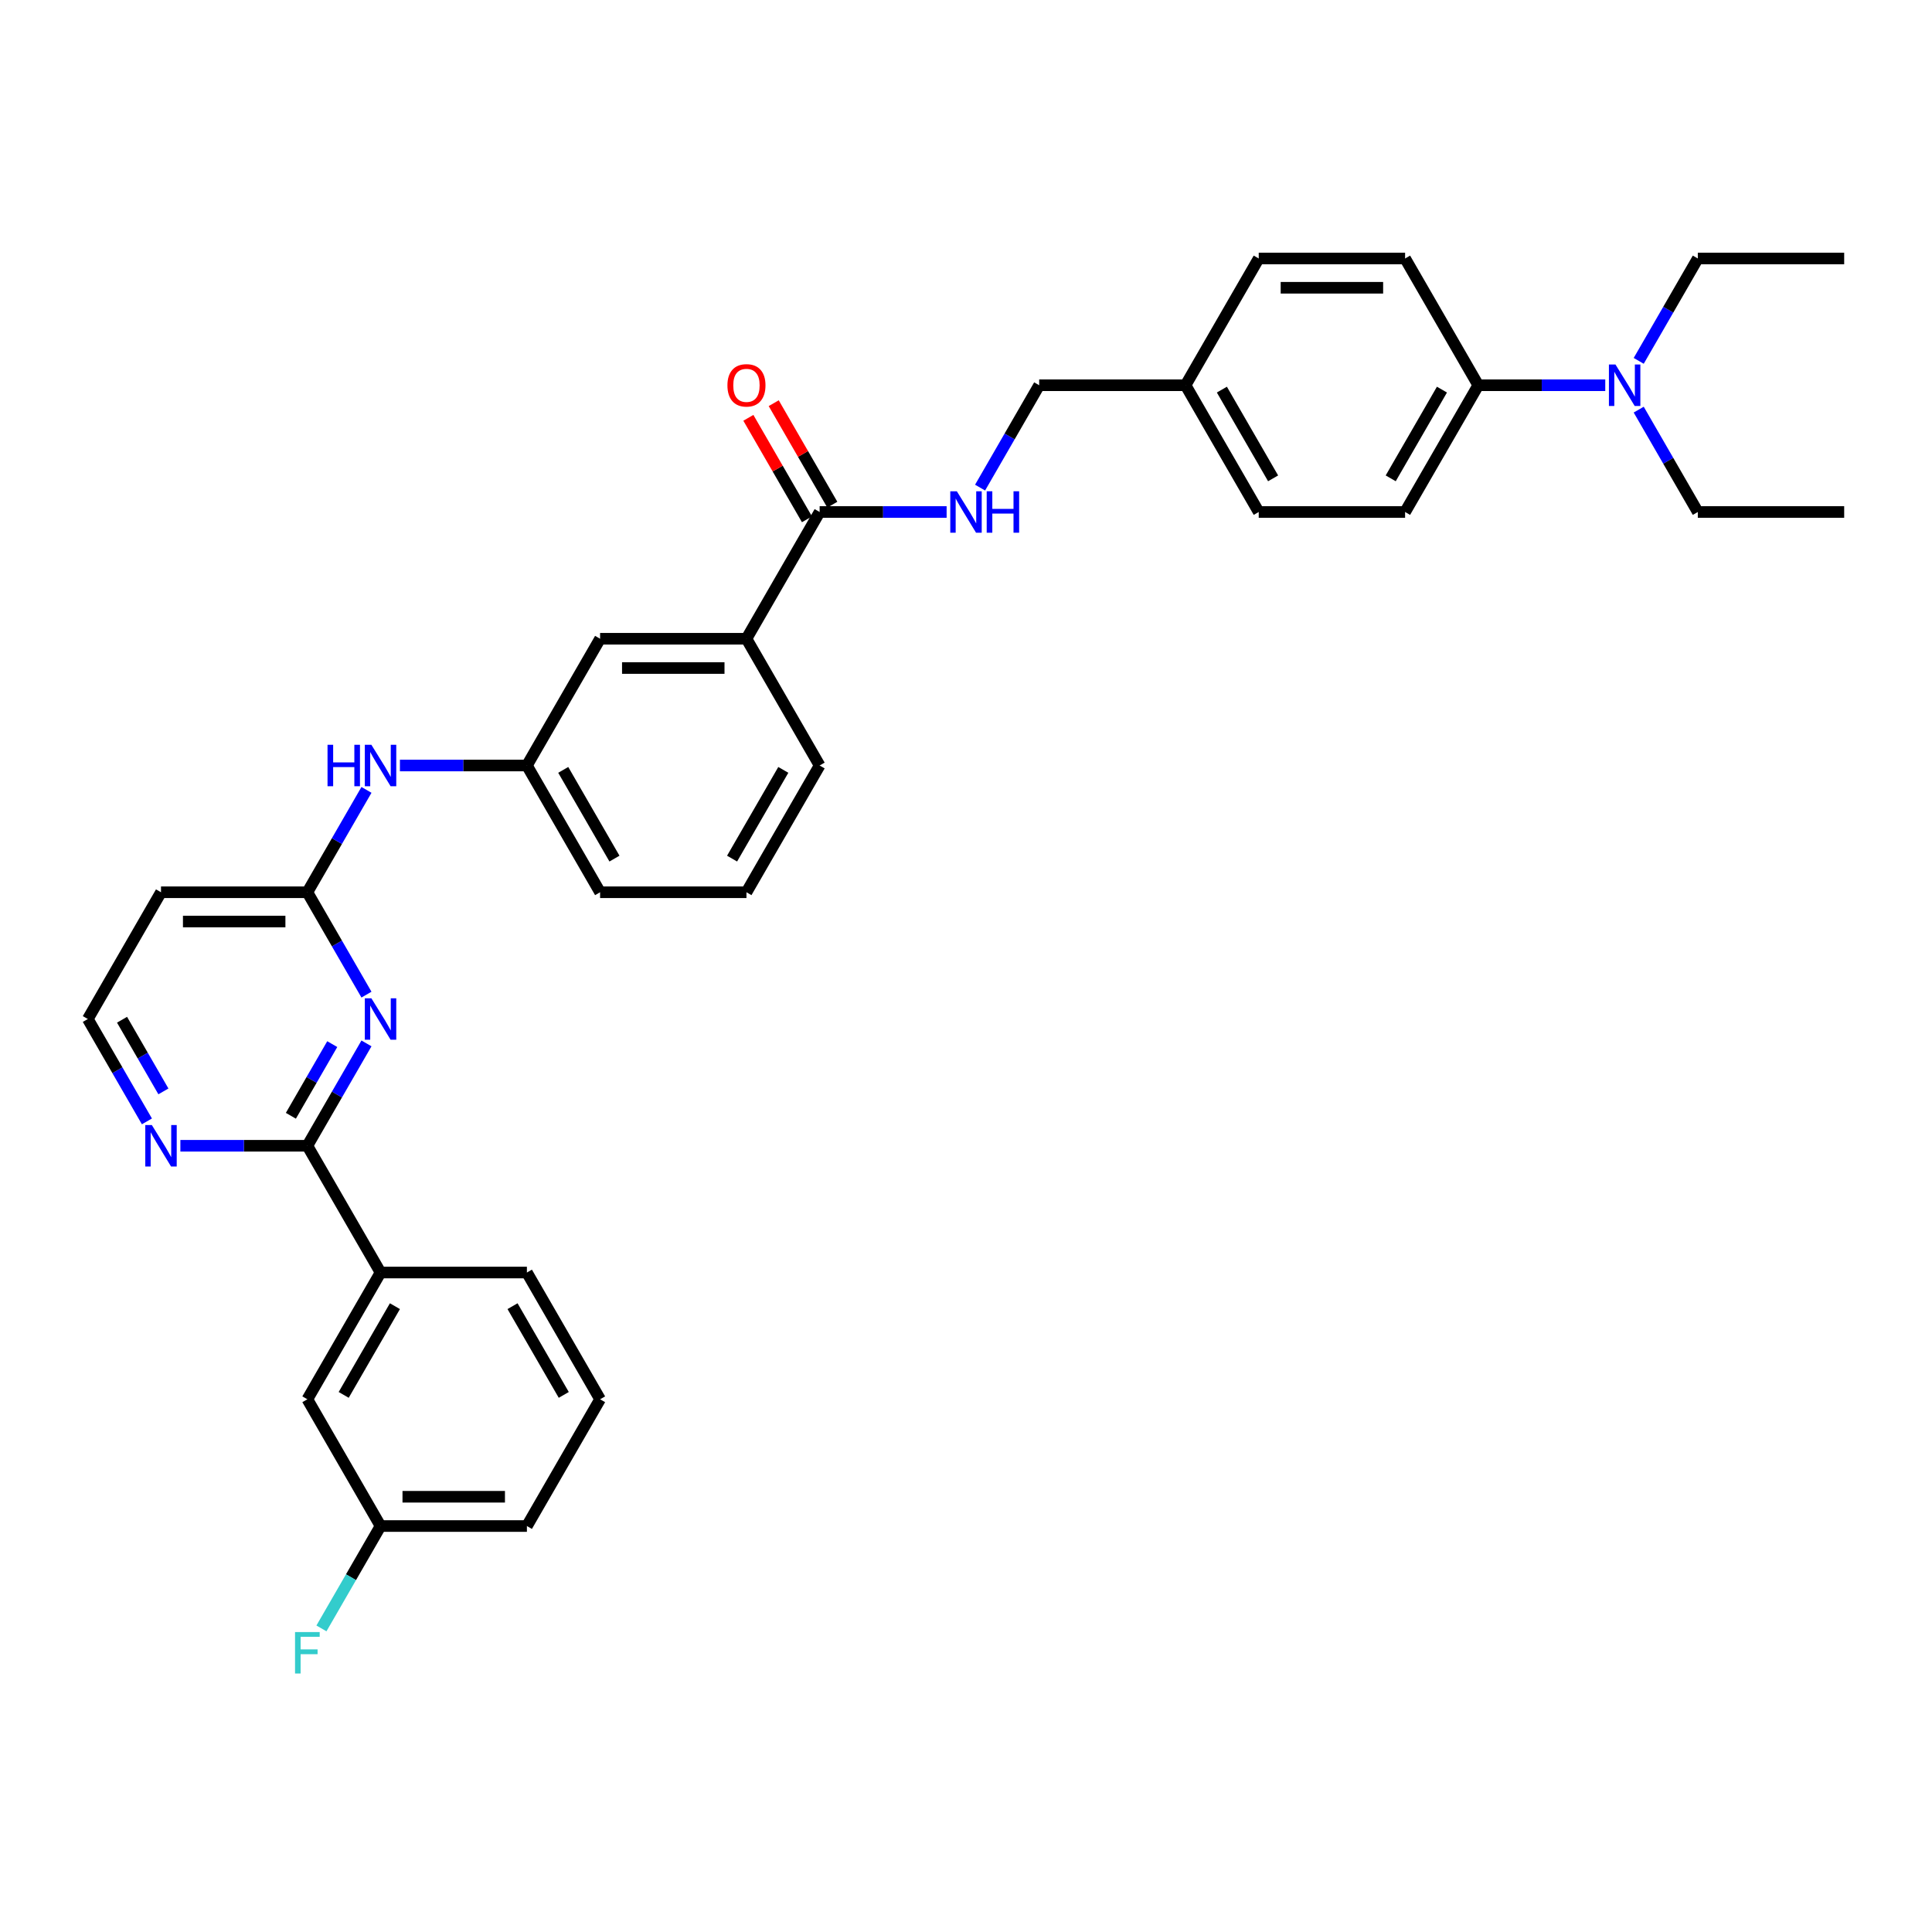 <?xml version='1.0' encoding='iso-8859-1'?>
<svg version='1.1' baseProfile='full'
              xmlns='http://www.w3.org/2000/svg'
                      xmlns:rdkit='http://www.rdkit.org/xml'
                      xmlns:xlink='http://www.w3.org/1999/xlink'
                  xml:space='preserve'
width='1000px' height='1000px' viewBox='0 0 1000 1000'>
<!-- END OF HEADER -->
<rect style='opacity:1.0;fill:#FFFFFF;stroke:none' width='1000' height='1000' x='0' y='0'> </rect>
<path class='bond-0' d='M 189.683,540.062 L 174.387,566.555' style='fill:none;fill-rule:evenodd;stroke:#0000FF;stroke-width:6px;stroke-linecap:butt;stroke-linejoin:miter;stroke-opacity:1' />
<path class='bond-0' d='M 174.387,566.555 L 159.091,593.048' style='fill:none;fill-rule:evenodd;stroke:#000000;stroke-width:6px;stroke-linecap:butt;stroke-linejoin:miter;stroke-opacity:1' />
<path class='bond-0' d='M 171.972,540.434 L 161.265,558.979' style='fill:none;fill-rule:evenodd;stroke:#0000FF;stroke-width:6px;stroke-linecap:butt;stroke-linejoin:miter;stroke-opacity:1' />
<path class='bond-0' d='M 161.265,558.979 L 150.558,577.525' style='fill:none;fill-rule:evenodd;stroke:#000000;stroke-width:6px;stroke-linecap:butt;stroke-linejoin:miter;stroke-opacity:1' />
<path class='bond-1' d='M 189.683,514.819 L 174.387,488.326' style='fill:none;fill-rule:evenodd;stroke:#0000FF;stroke-width:6px;stroke-linecap:butt;stroke-linejoin:miter;stroke-opacity:1' />
<path class='bond-1' d='M 174.387,488.326 L 159.091,461.832' style='fill:none;fill-rule:evenodd;stroke:#000000;stroke-width:6px;stroke-linecap:butt;stroke-linejoin:miter;stroke-opacity:1' />
<path class='bond-3' d='M 159.091,593.048 L 196.97,658.656' style='fill:none;fill-rule:evenodd;stroke:#000000;stroke-width:6px;stroke-linecap:butt;stroke-linejoin:miter;stroke-opacity:1' />
<path class='bond-6' d='M 159.091,593.048 L 126.227,593.048' style='fill:none;fill-rule:evenodd;stroke:#000000;stroke-width:6px;stroke-linecap:butt;stroke-linejoin:miter;stroke-opacity:1' />
<path class='bond-6' d='M 126.227,593.048 L 93.364,593.048' style='fill:none;fill-rule:evenodd;stroke:#0000FF;stroke-width:6px;stroke-linecap:butt;stroke-linejoin:miter;stroke-opacity:1' />
<path class='bond-7' d='M 159.091,461.832 L 174.387,435.339' style='fill:none;fill-rule:evenodd;stroke:#000000;stroke-width:6px;stroke-linecap:butt;stroke-linejoin:miter;stroke-opacity:1' />
<path class='bond-7' d='M 174.387,435.339 L 189.683,408.846' style='fill:none;fill-rule:evenodd;stroke:#0000FF;stroke-width:6px;stroke-linecap:butt;stroke-linejoin:miter;stroke-opacity:1' />
<path class='bond-9' d='M 159.091,461.832 L 83.333,461.832' style='fill:none;fill-rule:evenodd;stroke:#000000;stroke-width:6px;stroke-linecap:butt;stroke-linejoin:miter;stroke-opacity:1' />
<path class='bond-9' d='M 147.727,476.984 L 94.697,476.984' style='fill:none;fill-rule:evenodd;stroke:#000000;stroke-width:6px;stroke-linecap:butt;stroke-linejoin:miter;stroke-opacity:1' />
<path class='bond-2' d='M 424.242,265.008 L 386.364,330.616' style='fill:none;fill-rule:evenodd;stroke:#000000;stroke-width:6px;stroke-linecap:butt;stroke-linejoin:miter;stroke-opacity:1' />
<path class='bond-4' d='M 424.242,265.008 L 457.106,265.008' style='fill:none;fill-rule:evenodd;stroke:#000000;stroke-width:6px;stroke-linecap:butt;stroke-linejoin:miter;stroke-opacity:1' />
<path class='bond-4' d='M 457.106,265.008 L 489.97,265.008' style='fill:none;fill-rule:evenodd;stroke:#0000FF;stroke-width:6px;stroke-linecap:butt;stroke-linejoin:miter;stroke-opacity:1' />
<path class='bond-14' d='M 430.803,261.221 L 415.638,234.954' style='fill:none;fill-rule:evenodd;stroke:#000000;stroke-width:6px;stroke-linecap:butt;stroke-linejoin:miter;stroke-opacity:1' />
<path class='bond-14' d='M 415.638,234.954 L 400.474,208.688' style='fill:none;fill-rule:evenodd;stroke:#FF0000;stroke-width:6px;stroke-linecap:butt;stroke-linejoin:miter;stroke-opacity:1' />
<path class='bond-14' d='M 417.682,268.796 L 402.517,242.53' style='fill:none;fill-rule:evenodd;stroke:#000000;stroke-width:6px;stroke-linecap:butt;stroke-linejoin:miter;stroke-opacity:1' />
<path class='bond-14' d='M 402.517,242.53 L 387.352,216.264' style='fill:none;fill-rule:evenodd;stroke:#FF0000;stroke-width:6px;stroke-linecap:butt;stroke-linejoin:miter;stroke-opacity:1' />
<path class='bond-13' d='M 196.97,658.656 L 159.091,724.264' style='fill:none;fill-rule:evenodd;stroke:#000000;stroke-width:6px;stroke-linecap:butt;stroke-linejoin:miter;stroke-opacity:1' />
<path class='bond-13' d='M 204.409,676.073 L 177.894,721.999' style='fill:none;fill-rule:evenodd;stroke:#000000;stroke-width:6px;stroke-linecap:butt;stroke-linejoin:miter;stroke-opacity:1' />
<path class='bond-24' d='M 196.97,658.656 L 272.727,658.656' style='fill:none;fill-rule:evenodd;stroke:#000000;stroke-width:6px;stroke-linecap:butt;stroke-linejoin:miter;stroke-opacity:1' />
<path class='bond-18' d='M 507.287,252.387 L 522.583,225.894' style='fill:none;fill-rule:evenodd;stroke:#0000FF;stroke-width:6px;stroke-linecap:butt;stroke-linejoin:miter;stroke-opacity:1' />
<path class='bond-18' d='M 522.583,225.894 L 537.879,199.4' style='fill:none;fill-rule:evenodd;stroke:#000000;stroke-width:6px;stroke-linecap:butt;stroke-linejoin:miter;stroke-opacity:1' />
<path class='bond-5' d='M 386.364,330.616 L 310.606,330.616' style='fill:none;fill-rule:evenodd;stroke:#000000;stroke-width:6px;stroke-linecap:butt;stroke-linejoin:miter;stroke-opacity:1' />
<path class='bond-5' d='M 375,345.768 L 321.97,345.768' style='fill:none;fill-rule:evenodd;stroke:#000000;stroke-width:6px;stroke-linecap:butt;stroke-linejoin:miter;stroke-opacity:1' />
<path class='bond-36' d='M 386.364,330.616 L 424.242,396.224' style='fill:none;fill-rule:evenodd;stroke:#000000;stroke-width:6px;stroke-linecap:butt;stroke-linejoin:miter;stroke-opacity:1' />
<path class='bond-34' d='M 76.046,580.427 L 60.751,553.934' style='fill:none;fill-rule:evenodd;stroke:#0000FF;stroke-width:6px;stroke-linecap:butt;stroke-linejoin:miter;stroke-opacity:1' />
<path class='bond-34' d='M 60.751,553.934 L 45.455,527.44' style='fill:none;fill-rule:evenodd;stroke:#000000;stroke-width:6px;stroke-linecap:butt;stroke-linejoin:miter;stroke-opacity:1' />
<path class='bond-34' d='M 84.579,564.903 L 73.872,546.358' style='fill:none;fill-rule:evenodd;stroke:#0000FF;stroke-width:6px;stroke-linecap:butt;stroke-linejoin:miter;stroke-opacity:1' />
<path class='bond-34' d='M 73.872,546.358 L 63.165,527.813' style='fill:none;fill-rule:evenodd;stroke:#000000;stroke-width:6px;stroke-linecap:butt;stroke-linejoin:miter;stroke-opacity:1' />
<path class='bond-12' d='M 207,396.224 L 239.864,396.224' style='fill:none;fill-rule:evenodd;stroke:#0000FF;stroke-width:6px;stroke-linecap:butt;stroke-linejoin:miter;stroke-opacity:1' />
<path class='bond-12' d='M 239.864,396.224 L 272.727,396.224' style='fill:none;fill-rule:evenodd;stroke:#000000;stroke-width:6px;stroke-linecap:butt;stroke-linejoin:miter;stroke-opacity:1' />
<path class='bond-8' d='M 765.152,199.4 L 727.273,265.008' style='fill:none;fill-rule:evenodd;stroke:#000000;stroke-width:6px;stroke-linecap:butt;stroke-linejoin:miter;stroke-opacity:1' />
<path class='bond-8' d='M 746.348,201.666 L 719.833,247.591' style='fill:none;fill-rule:evenodd;stroke:#000000;stroke-width:6px;stroke-linecap:butt;stroke-linejoin:miter;stroke-opacity:1' />
<path class='bond-11' d='M 765.152,199.4 L 798.015,199.4' style='fill:none;fill-rule:evenodd;stroke:#000000;stroke-width:6px;stroke-linecap:butt;stroke-linejoin:miter;stroke-opacity:1' />
<path class='bond-11' d='M 798.015,199.4 L 830.879,199.4' style='fill:none;fill-rule:evenodd;stroke:#0000FF;stroke-width:6px;stroke-linecap:butt;stroke-linejoin:miter;stroke-opacity:1' />
<path class='bond-37' d='M 765.152,199.4 L 727.273,133.792' style='fill:none;fill-rule:evenodd;stroke:#000000;stroke-width:6px;stroke-linecap:butt;stroke-linejoin:miter;stroke-opacity:1' />
<path class='bond-17' d='M 83.333,461.832 L 45.455,527.44' style='fill:none;fill-rule:evenodd;stroke:#000000;stroke-width:6px;stroke-linecap:butt;stroke-linejoin:miter;stroke-opacity:1' />
<path class='bond-10' d='M 310.606,330.616 L 272.727,396.224' style='fill:none;fill-rule:evenodd;stroke:#000000;stroke-width:6px;stroke-linecap:butt;stroke-linejoin:miter;stroke-opacity:1' />
<path class='bond-28' d='M 848.196,212.022 L 863.492,238.515' style='fill:none;fill-rule:evenodd;stroke:#0000FF;stroke-width:6px;stroke-linecap:butt;stroke-linejoin:miter;stroke-opacity:1' />
<path class='bond-28' d='M 863.492,238.515 L 878.788,265.008' style='fill:none;fill-rule:evenodd;stroke:#000000;stroke-width:6px;stroke-linecap:butt;stroke-linejoin:miter;stroke-opacity:1' />
<path class='bond-29' d='M 848.196,186.779 L 863.492,160.286' style='fill:none;fill-rule:evenodd;stroke:#0000FF;stroke-width:6px;stroke-linecap:butt;stroke-linejoin:miter;stroke-opacity:1' />
<path class='bond-29' d='M 863.492,160.286 L 878.788,133.792' style='fill:none;fill-rule:evenodd;stroke:#000000;stroke-width:6px;stroke-linecap:butt;stroke-linejoin:miter;stroke-opacity:1' />
<path class='bond-30' d='M 272.727,396.224 L 310.606,461.832' style='fill:none;fill-rule:evenodd;stroke:#000000;stroke-width:6px;stroke-linecap:butt;stroke-linejoin:miter;stroke-opacity:1' />
<path class='bond-30' d='M 291.531,398.49 L 318.046,444.415' style='fill:none;fill-rule:evenodd;stroke:#000000;stroke-width:6px;stroke-linecap:butt;stroke-linejoin:miter;stroke-opacity:1' />
<path class='bond-19' d='M 159.091,724.264 L 196.97,789.872' style='fill:none;fill-rule:evenodd;stroke:#000000;stroke-width:6px;stroke-linecap:butt;stroke-linejoin:miter;stroke-opacity:1' />
<path class='bond-15' d='M 727.273,265.008 L 651.515,265.008' style='fill:none;fill-rule:evenodd;stroke:#000000;stroke-width:6px;stroke-linecap:butt;stroke-linejoin:miter;stroke-opacity:1' />
<path class='bond-16' d='M 727.273,133.792 L 651.515,133.792' style='fill:none;fill-rule:evenodd;stroke:#000000;stroke-width:6px;stroke-linecap:butt;stroke-linejoin:miter;stroke-opacity:1' />
<path class='bond-16' d='M 715.909,148.944 L 662.879,148.944' style='fill:none;fill-rule:evenodd;stroke:#000000;stroke-width:6px;stroke-linecap:butt;stroke-linejoin:miter;stroke-opacity:1' />
<path class='bond-20' d='M 537.879,199.4 L 613.636,199.4' style='fill:none;fill-rule:evenodd;stroke:#000000;stroke-width:6px;stroke-linecap:butt;stroke-linejoin:miter;stroke-opacity:1' />
<path class='bond-23' d='M 196.97,789.872 L 181.674,816.366' style='fill:none;fill-rule:evenodd;stroke:#000000;stroke-width:6px;stroke-linecap:butt;stroke-linejoin:miter;stroke-opacity:1' />
<path class='bond-23' d='M 181.674,816.366 L 166.378,842.859' style='fill:none;fill-rule:evenodd;stroke:#33CCCC;stroke-width:6px;stroke-linecap:butt;stroke-linejoin:miter;stroke-opacity:1' />
<path class='bond-35' d='M 196.97,789.872 L 272.727,789.872' style='fill:none;fill-rule:evenodd;stroke:#000000;stroke-width:6px;stroke-linecap:butt;stroke-linejoin:miter;stroke-opacity:1' />
<path class='bond-35' d='M 208.333,774.721 L 261.364,774.721' style='fill:none;fill-rule:evenodd;stroke:#000000;stroke-width:6px;stroke-linecap:butt;stroke-linejoin:miter;stroke-opacity:1' />
<path class='bond-21' d='M 613.636,199.4 L 651.515,133.792' style='fill:none;fill-rule:evenodd;stroke:#000000;stroke-width:6px;stroke-linecap:butt;stroke-linejoin:miter;stroke-opacity:1' />
<path class='bond-22' d='M 613.636,199.4 L 651.515,265.008' style='fill:none;fill-rule:evenodd;stroke:#000000;stroke-width:6px;stroke-linecap:butt;stroke-linejoin:miter;stroke-opacity:1' />
<path class='bond-22' d='M 632.44,201.666 L 658.955,247.591' style='fill:none;fill-rule:evenodd;stroke:#000000;stroke-width:6px;stroke-linecap:butt;stroke-linejoin:miter;stroke-opacity:1' />
<path class='bond-27' d='M 272.727,658.656 L 310.606,724.264' style='fill:none;fill-rule:evenodd;stroke:#000000;stroke-width:6px;stroke-linecap:butt;stroke-linejoin:miter;stroke-opacity:1' />
<path class='bond-27' d='M 265.287,676.073 L 291.803,721.999' style='fill:none;fill-rule:evenodd;stroke:#000000;stroke-width:6px;stroke-linecap:butt;stroke-linejoin:miter;stroke-opacity:1' />
<path class='bond-25' d='M 424.242,396.224 L 386.364,461.832' style='fill:none;fill-rule:evenodd;stroke:#000000;stroke-width:6px;stroke-linecap:butt;stroke-linejoin:miter;stroke-opacity:1' />
<path class='bond-25' d='M 405.439,398.49 L 378.924,444.415' style='fill:none;fill-rule:evenodd;stroke:#000000;stroke-width:6px;stroke-linecap:butt;stroke-linejoin:miter;stroke-opacity:1' />
<path class='bond-26' d='M 386.364,461.832 L 310.606,461.832' style='fill:none;fill-rule:evenodd;stroke:#000000;stroke-width:6px;stroke-linecap:butt;stroke-linejoin:miter;stroke-opacity:1' />
<path class='bond-31' d='M 310.606,724.264 L 272.727,789.872' style='fill:none;fill-rule:evenodd;stroke:#000000;stroke-width:6px;stroke-linecap:butt;stroke-linejoin:miter;stroke-opacity:1' />
<path class='bond-33' d='M 878.788,265.008 L 954.545,265.008' style='fill:none;fill-rule:evenodd;stroke:#000000;stroke-width:6px;stroke-linecap:butt;stroke-linejoin:miter;stroke-opacity:1' />
<path class='bond-32' d='M 878.788,133.792 L 954.545,133.792' style='fill:none;fill-rule:evenodd;stroke:#000000;stroke-width:6px;stroke-linecap:butt;stroke-linejoin:miter;stroke-opacity:1' />
<path  class='atom-0' d='M 192.227 516.713
L 199.258 528.077
Q 199.955 529.198, 201.076 531.228
Q 202.197 533.259, 202.258 533.38
L 202.258 516.713
L 205.106 516.713
L 205.106 538.168
L 202.167 538.168
L 194.621 525.743
Q 193.742 524.289, 192.803 522.622
Q 191.894 520.956, 191.621 520.44
L 191.621 538.168
L 188.833 538.168
L 188.833 516.713
L 192.227 516.713
' fill='#0000FF'/>
<path  class='atom-5' d='M 495.258 254.281
L 502.288 265.645
Q 502.985 266.766, 504.106 268.796
Q 505.227 270.827, 505.288 270.948
L 505.288 254.281
L 508.136 254.281
L 508.136 275.736
L 505.197 275.736
L 497.652 263.311
Q 496.773 261.857, 495.833 260.19
Q 494.924 258.524, 494.652 258.008
L 494.652 275.736
L 491.864 275.736
L 491.864 254.281
L 495.258 254.281
' fill='#0000FF'/>
<path  class='atom-5' d='M 510.712 254.281
L 513.621 254.281
L 513.621 263.402
L 524.591 263.402
L 524.591 254.281
L 527.5 254.281
L 527.5 275.736
L 524.591 275.736
L 524.591 265.827
L 513.621 265.827
L 513.621 275.736
L 510.712 275.736
L 510.712 254.281
' fill='#0000FF'/>
<path  class='atom-7' d='M 78.591 582.321
L 85.621 593.685
Q 86.318 594.806, 87.439 596.836
Q 88.561 598.867, 88.621 598.988
L 88.621 582.321
L 91.47 582.321
L 91.47 603.776
L 88.53 603.776
L 80.985 591.351
Q 80.106 589.897, 79.167 588.23
Q 78.258 586.563, 77.985 586.048
L 77.985 603.776
L 75.197 603.776
L 75.197 582.321
L 78.591 582.321
' fill='#0000FF'/>
<path  class='atom-8' d='M 169.53 385.497
L 172.439 385.497
L 172.439 394.618
L 183.409 394.618
L 183.409 385.497
L 186.318 385.497
L 186.318 406.952
L 183.409 406.952
L 183.409 397.043
L 172.439 397.043
L 172.439 406.952
L 169.53 406.952
L 169.53 385.497
' fill='#0000FF'/>
<path  class='atom-8' d='M 192.227 385.497
L 199.258 396.861
Q 199.955 397.982, 201.076 400.012
Q 202.197 402.043, 202.258 402.164
L 202.258 385.497
L 205.106 385.497
L 205.106 406.952
L 202.167 406.952
L 194.621 394.527
Q 193.742 393.073, 192.803 391.406
Q 191.894 389.74, 191.621 389.224
L 191.621 406.952
L 188.833 406.952
L 188.833 385.497
L 192.227 385.497
' fill='#0000FF'/>
<path  class='atom-12' d='M 836.167 188.673
L 843.197 200.037
Q 843.894 201.158, 845.015 203.188
Q 846.136 205.219, 846.197 205.34
L 846.197 188.673
L 849.045 188.673
L 849.045 210.128
L 846.106 210.128
L 838.561 197.703
Q 837.682 196.249, 836.742 194.582
Q 835.833 192.916, 835.561 192.4
L 835.561 210.128
L 832.773 210.128
L 832.773 188.673
L 836.167 188.673
' fill='#0000FF'/>
<path  class='atom-15' d='M 376.515 199.461
Q 376.515 194.31, 379.061 191.431
Q 381.606 188.552, 386.364 188.552
Q 391.121 188.552, 393.667 191.431
Q 396.212 194.31, 396.212 199.461
Q 396.212 204.673, 393.636 207.643
Q 391.061 210.582, 386.364 210.582
Q 381.636 210.582, 379.061 207.643
Q 376.515 204.703, 376.515 199.461
M 386.364 208.158
Q 389.636 208.158, 391.394 205.976
Q 393.182 203.764, 393.182 199.461
Q 393.182 195.249, 391.394 193.128
Q 389.636 190.976, 386.364 190.976
Q 383.091 190.976, 381.303 193.097
Q 379.545 195.219, 379.545 199.461
Q 379.545 203.794, 381.303 205.976
Q 383.091 208.158, 386.364 208.158
' fill='#FF0000'/>
<path  class='atom-24' d='M 152.712 844.753
L 165.47 844.753
L 165.47 847.208
L 155.591 847.208
L 155.591 853.723
L 164.379 853.723
L 164.379 856.208
L 155.591 856.208
L 155.591 866.208
L 152.712 866.208
L 152.712 844.753
' fill='#33CCCC'/>
</svg>
